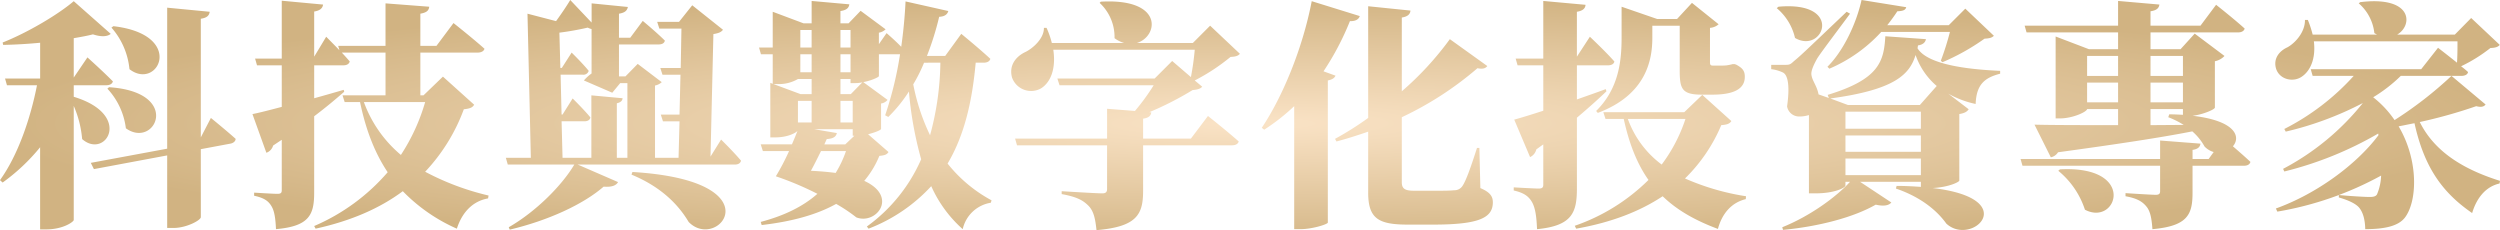 <svg xmlns="http://www.w3.org/2000/svg" xmlns:xlink="http://www.w3.org/1999/xlink" width="770.192" height="70.892" viewBox="0 0 770.192 70.892">
  <defs>
    <radialGradient id="radial-gradient" cx="0.5" cy="0.5" r="0.5" gradientUnits="objectBoundingBox">
      <stop offset="0" stop-color="#fae3c6"/>
      <stop offset="1" stop-color="#d1b382"/>
    </radialGradient>
  </defs>
  <path id="banner_copy" d="M35.372-55.056a22.654,22.654,0,0,1,5.55,12.8C49.728-35.446,58.386-52.91,35.964-55.5Zm-1.258,18.8a21.844,21.844,0,0,1,5.7,12.21c9.028,6.512,17.464-11.174-5.18-12.654ZM23.754-37.3h9.99c1.036,0,1.85-.37,2.072-1.184-2.886-2.96-7.844-7.4-7.844-7.4l-4.218,6.216V-51.8c2.146-.37,4.218-.74,5.92-1.184,2.664.888,4.514.666,5.476-.148L23.754-63.2c-4.662,4-14.06,9.62-21.9,12.728l.148.74c3.7-.074,7.622-.3,11.4-.666v11.026H2.59L3.182-37.3h9.25c-2,10.212-5.846,21.534-11.4,29.23l.814.74A59.842,59.842,0,0,0,13.394-18.2V7.1h1.924c5.106,0,8.362-2.294,8.436-2.886v-35.15a32.423,32.423,0,0,1,2.59,10.212c7.178,6.364,15.836-7.474-2.59-13.024ZM62.9-21.238V-57.794c2.072-.3,2.59-1.11,2.738-2.146L52.54-61.2V-17.76L29.008-13.394l.962,1.924,22.57-4.218V6.66h2c3.922,0,8.362-2.368,8.362-3.33V-17.612l9.1-1.7c.888-.148,1.628-.74,1.628-1.48-2.886-2.59-7.622-6.438-7.622-6.438Zm69.116-10.878a60.151,60.151,0,0,1-7.474,16.28,38.39,38.39,0,0,1-11.4-16.28Zm5.476-7.844L131.5-34.188h-.962V-47.36h17.612c1.036,0,1.924-.37,2.146-1.184-3.552-3.182-9.546-7.918-9.546-7.918l-5.254,7.03h-4.958v-9.916c2.072-.37,2.59-1.036,2.738-2.146L119.806-62.53v13.1H105.228l.37,1.332c-2.072-2.146-4.07-4.144-4.07-4.144l-3.7,6.142V-60.014c1.85-.3,2.59-1.036,2.738-2.146L87.838-63.344V-45.51H79.624l.592,2.072h7.622v12.8c-3.922,1.036-7.1,1.85-9.028,2.22L83.1-16.5a3.284,3.284,0,0,0,2.072-2.22L87.838-20.5v15.54c0,.814-.3,1.11-1.332,1.11-1.406,0-7.178-.37-7.178-.37v.962c3.182.666,4.44,1.7,5.328,3.182.962,1.554,1.258,3.922,1.406,7.1,10.36-.888,11.766-4.514,11.766-11.322V-27.75c3.922-2.96,6.956-5.55,9.25-7.548l-.148-.592c-3.034.888-6.142,1.776-9.1,2.59V-43.438h8.954c1.036,0,1.776-.37,2-1.184-.666-.814-1.554-1.776-2.442-2.738h13.468v13.172H106.56l.666,2.072h4.736c1.85,8.954,4.736,15.984,8.51,21.608A62.306,62.306,0,0,1,97.828,6.068l.444.814c11.1-2.442,19.906-6.364,26.862-11.544a52.764,52.764,0,0,0,16.65,11.544c1.628-5.106,4.958-8.51,9.62-9.324l.148-.888a80.5,80.5,0,0,1-19.536-7.326A56.376,56.376,0,0,0,143.93-29.9c1.924-.222,2.664-.518,3.182-1.406Zm58.09,30.192C205.646-5.624,210.6.444,213.194,4.81c9.028,9.324,27.01-12.728-17.316-15.392ZM174.048-26.2h7.03c.962,0,1.7-.37,1.85-1.184-1.924-2.368-5.476-5.846-5.476-5.846l-3.108,4.958h-.3l-.3-12.284h6.808a1.682,1.682,0,0,0,1.85-1.184c-1.85-2.294-5.254-5.624-5.254-5.624l-3.034,4.736h-.444l-.3-10.878a86.221,86.221,0,0,0,8.732-1.554,4.731,4.731,0,0,0,1.184.444v13.69a13.45,13.45,0,0,0-2.368,2.146L189.662-35l2.442-2.96h2.22v23.014h-3.256v-16.8c1.258-.3,1.7-.814,1.776-1.554l-9.62-.888v19.24h-8.88Zm45.88,10.878.888-37.74c1.7-.3,2.368-.592,2.96-1.332L214.3-61.938l-4.07,5.106H203.5l.666,2.072h6.808l-.222,12.136h-6.29l.666,2.072h5.55l-.3,12.284H204.61l.666,2.072h5.106l-.3,11.248h-7.252V-37.222a4.121,4.121,0,0,0,2.072-1.036l-7.4-5.624-3.774,3.848h-2v-9.842h12.21c1.036,0,1.776-.37,1.924-1.184-2.516-2.516-6.808-6.068-6.808-6.068l-3.848,5.18h-3.478v-7.4c1.85-.3,2.516-.962,2.738-2.072L183.3-62.53v5.92l-6.586-6.956c-.814,1.406-2.59,4.07-4.366,6.512l-8.806-2.294,1.036,44.4h-7.7l.592,2.072h20.5c-3.7,6.29-11.692,14.43-20.2,19.314l.3.74C169.9,4.366,180.708-.592,187-6.068c2.664.222,3.922-.444,4.44-1.406l-12.432-5.4h48.4c1.036,0,1.7-.37,1.924-1.184-2.146-2.59-6.142-6.512-6.142-6.512Zm70.818-28.934A88.084,88.084,0,0,1,287.564-21.9a64.023,64.023,0,0,1-5.18-15.688,46.605,46.605,0,0,0,3.33-6.66Zm-27.676,2.96h-3.108v-5.55h3.108Zm.074,6.734h-3.182V-39.22h3.108v1.258h1.554a10.408,10.408,0,0,0,2.072-.222Zm-1.48,17.538a33.146,33.146,0,0,1-3.182,6.734c-2.22-.3-4.736-.518-7.622-.666,1.11-2,2.146-4.144,3.108-6.068Zm-5.92-3.7c2.368-.148,2.886-.962,3.108-1.85L251.9-23.754h11.84v2h.518l-2.812,2.664H255Zm-4.662-5.106h-4.218v-6.66h4.218Zm12.654,0h-3.774v-6.66h3.774Zm-24.42-11.84h1.332a11.546,11.546,0,0,0,6.216-1.554h4.218v4.662h-3.4Zm11.766-9.176v5.55H247.6v-5.55ZM247.6-54.316h3.478v5.4H247.6Zm15.466,0v5.4h-3.108v-5.4Zm41,10.064c1.036,0,1.85-.37,2.072-1.184-3.33-3.108-8.954-7.7-8.954-7.7l-4.958,6.808H286.6a88.719,88.719,0,0,0,3.774-12.062c1.7-.074,2.516-.74,2.812-1.776l-13.172-2.96c-.222,4.588-.666,9.324-1.332,13.986-2-2.072-4.514-4.218-4.514-4.218l-2.368,3.4V-53.5a3.811,3.811,0,0,0,2.072-1.036l-7.7-5.7-3.7,3.848h-2.516v-3.774c2-.3,2.59-1.036,2.738-2.072L251.082-63.27v6.882h-2.516l-9.472-3.552v11.026h-4.218l.592,2.072h3.626v9.1l-.74-.3v16.8h1.554c3.626,0,6.142-1.258,6.808-2-.444,1.184-1.036,2.59-1.7,4.144h-9.62l.666,2.072h8.066a72.069,72.069,0,0,1-4.07,7.77,96.309,96.309,0,0,1,12.8,5.4c-4.44,3.922-10.212,6.734-17.464,8.658l.3.962c9.546-1.11,17.094-3.256,22.94-6.512A47.536,47.536,0,0,1,264.846,3.4c6.068,2.368,13.1-6.364,2.442-11.248a28.893,28.893,0,0,0,4.662-7.7c1.628-.148,2.294-.37,2.812-1.184l-6.29-5.476c2.072-.518,3.922-1.258,4-1.628v-7.844a3.158,3.158,0,0,0,2-1.11l-7.474-5.476c2.368-.444,4.736-1.48,4.81-1.85v-6.734h6.512a111.011,111.011,0,0,1-4.588,18.8l.962.518a44.622,44.622,0,0,0,6.364-7.844A111.716,111.716,0,0,0,284.826-14.5,50.4,50.4,0,0,1,268.1,6.216l.518.666a51.118,51.118,0,0,0,19.314-13.1A38.894,38.894,0,0,0,297.628,7.03a10.592,10.592,0,0,1,8.658-8.14l.222-.74a43.929,43.929,0,0,1-13.542-11.322c5.328-8.954,7.622-19.61,8.658-31.08Zm69.782-11.4L368.52-50.32H351.278c6.66-2,8.362-13.838-11.1-12.728l-.37.37A14.337,14.337,0,0,1,344.4-51.8a9.249,9.249,0,0,0,2.96,1.48H325.082a27.061,27.061,0,0,0-1.628-4.662h-.814c.074,3.182-3.256,6.216-5.624,7.4-3.034,1.406-5.18,4.144-4.218,7.844a6.235,6.235,0,0,0,8.954,3.4c2.96-1.85,4.662-6.068,3.774-11.914h43.586a82.578,82.578,0,0,1-1.184,8.436l-5.772-4.958-5.4,5.4h-29.97l.666,2.072h29.008a66.94,66.94,0,0,1-5.772,7.918l-8.584-.666v9.176H313.76l.592,2.072H342.1V-5.328c0,.888-.37,1.332-1.48,1.332-1.924,0-12.506-.666-12.506-.666v.888c4.884.888,6.66,2,8.288,3.626,1.628,1.7,2.072,4.07,2.442,7.474C351.352,6.29,353.2,2.442,353.2-4.81V-18.8h27.38c1.036,0,1.85-.37,2.072-1.184-3.552-3.182-9.472-7.844-9.472-7.844l-5.254,6.956H353.2V-27.01c1.628-.222,2.368-.814,2.516-1.924l-.592-.074a97.476,97.476,0,0,0,13.32-6.808c1.554-.148,2.368-.37,2.96-1.036l-2.294-1.924a61.844,61.844,0,0,0,11.026-7.252c1.554-.074,2.294-.3,2.886-.962Zm34.928,14.06a84.278,84.278,0,0,0,8.14-15.466c1.776.074,2.738-.592,3.034-1.554L405.15-63.2c-2.812,14.652-9.1,29.674-15.392,39l.74.592a62.383,62.383,0,0,0,9.25-7.252V7.03h1.924c3.626,0,8.288-1.48,8.436-2V-38.776c1.48-.3,2.072-.814,2.368-1.48ZM456.8-17.982h-.74c-1.776,5.55-3.33,10.064-4.514,11.766a2.927,2.927,0,0,1-2.516,1.258c-1.258.148-3.182.148-5.4.148H436.6c-2.664,0-3.7-.592-3.7-2.59V-27.454a102.394,102.394,0,0,0,23.31-15.1c1.7.37,2.516,0,3.034-.666L447.7-51.5a95.089,95.089,0,0,1-14.8,16.058V-58.164c1.924-.3,2.59-1.11,2.664-2.146L422.54-61.642v34.41a94.03,94.03,0,0,1-10.212,6.438l.444.814c3.33-.888,6.586-1.924,9.768-3.034v18.8c0,8.066,3.256,9.842,12.21,9.842h7.844c14.282,0,18.352-2.146,18.352-6.882,0-1.85-.888-3.108-3.848-4.366Zm36.482-10.8c15.17-5.7,16.8-16.65,16.8-23.162v-3.7h8.436v13.69c0,5.7.592,7.548,6.808,7.548h3.256c6.882,0,9.99-1.924,9.99-5.476,0-1.776-.592-2.664-2.664-3.774l-.444-.148H534.8c-.518.148-1.332.3-1.776.37a14.863,14.863,0,0,1-1.776.074H528.73c-.74,0-.888-.3-.888-1.036V-54.982a4.487,4.487,0,0,0,2.664-1.11l-8.214-6.586L517.7-57.72h-6.142L500.61-61.494v9.546c0,6.808-.74,15.614-7.844,22.57Zm-6.438,1.48c3.848-3.256,6.882-5.994,9.1-8.14l-.222-.666c-2.96,1.11-5.994,2.146-8.88,3.182V-43.438h9.546c1.036,0,1.85-.37,2-1.184-2.664-3.034-7.548-7.622-7.548-7.622l-4,6.142V-59.94c1.85-.3,2.59-1.036,2.664-2.146L476.486-63.27v17.76h-8.51l.592,2.072h7.918v13.986c-3.848,1.258-7.03,2.22-8.954,2.738l4.884,11.544a3.486,3.486,0,0,0,1.924-2.368l2.146-1.554V-6.66c0,.814-.3,1.184-1.406,1.184-1.48,0-7.7-.37-7.7-.37v.962c3.256.74,4.662,1.85,5.7,3.7.962,1.776,1.332,4.44,1.48,8.214,10.878-1.036,12.284-5.18,12.284-12.58Zm33.448.37a48.952,48.952,0,0,1-7.326,14.06,30.284,30.284,0,0,1-10.434-14.06Zm5.18-7.4-5.55,5.328H494.986l.666,2.072h5.624c1.7,7.844,4.218,13.986,7.622,18.8A60.091,60.091,0,0,1,486.18,5.994l.444.888c10.878-1.924,19.61-5.328,26.64-9.99,4.588,4.44,10.286,7.548,17.02,10.064,1.332-4.884,4.292-8.14,8.584-9.176l.074-.888a74.967,74.967,0,0,1-18.8-5.476A50.178,50.178,0,0,0,531.32-25.012c1.85-.148,2.59-.444,3.108-1.258ZM564.62-42.4A46.274,46.274,0,0,0,580.6-53.724h21.164a83.662,83.662,0,0,1-2.812,8.88l.518.444a68.193,68.193,0,0,0,12.95-7.252c1.554-.074,2.294-.3,2.886-.888L606.5-60.9,601.4-55.8H582.454c1.11-1.406,2.146-2.812,3.108-4.292,1.924-.074,2.516-.444,2.738-1.258l-13.764-2.22c-1.628,7.4-5.7,15.836-10.508,20.572ZM548.414-61.05a16.859,16.859,0,0,1,5.624,9.176c8.732,5.106,15.244-11.47-5.106-9.62Zm44.1,29.822h-22.2l-5.4-2c19.758-2.664,24.42-7.326,26.27-13.394a21.891,21.891,0,0,0,6.512,9.546ZM569.578-9.62v-5.106h23.236V-9.62Zm23.236-12.21V-16.8H569.578V-21.83Zm0-2.072H569.578v-5.254h23.236Zm24.42-17.834c-14.948-.666-23.088-3.108-25.456-6.956l.148-.888c1.628-.222,2.294-1.036,2.442-1.924l-12.506-.888c-.444,7.77-1.924,13.246-17.76,18.056l.37.962-3.182-1.11c-.518-2.812-2.146-4.366-2.22-6.364,0-1.258.888-3.034,1.776-4.662,1.184-1.924,7.4-10.064,10.138-13.838l-1.036-.592c-14.06,13.394-14.06,13.394-16.28,15.244-1.184,1.11-1.406,1.11-2.96,1.11h-4v1.332a11.447,11.447,0,0,1,3.626,1.036c1.7.888,2.072,4.736,1.258,10.434a3.757,3.757,0,0,0,3.626,3.108,9.839,9.839,0,0,0,3.108-.444V-4H560.4c5.772,0,9.176-1.7,9.176-2.442v-1.11h1.406C566.47-2.59,558.256,3.182,550.116,6.438l.222.814c11.1-1.036,21.9-3.922,28.564-7.77,2.59.592,4.07.222,4.81-.666l-9.62-6.364h18.722v1.554c-2.22-.148-4.736-.3-7.474-.3l-.222.814c8.436,2.886,13.1,7.4,15.54,10.8,7.844,7.252,23.532-7.7-4.218-10.952,5.254-.3,8.214-1.924,8.214-2.294v-20.5c1.776-.3,2.442-.814,2.886-1.48l-6.29-4.81a29.524,29.524,0,0,0,8.436,3.182c.222-5.92,2.664-8.066,7.548-9.324Zm17.908,30.784a25.891,25.891,0,0,1,8.214,11.988c9.916,5.254,16.206-13.69-7.7-12.432Zm28.416-14.06V-29.97h9.99v1.776c-1.332-.074-2.738-.148-4.218-.148l-.3.888a25.713,25.713,0,0,1,4.736,2.368Zm-19.536-7.03V-38.11h9.546v6.068Zm9.546-14.282v6.142h-9.546v-6.142Zm19.98,0v6.142h-9.99v-6.142Zm0,14.282h-9.99V-38.11h9.99ZM683.39-44.7a5.448,5.448,0,0,0,2.96-1.628l-9.176-6.882-4.366,4.81h-9.25v-5.18h26.936c1.036,0,1.85-.37,2.072-1.184-3.256-2.96-8.806-7.326-8.806-7.326l-4.81,6.438H663.558v-4.44c2-.3,2.59-1.036,2.738-2.072l-12.728-1.11v7.622H624.782l.592,2.072h28.194v5.18h-8.954l-10.286-3.922v25.234h1.332c4,0,8.362-2.072,8.362-2.886h9.546v4.958c-11.174,0-20.35,0-25.752-.148L632.848-15.1a3.461,3.461,0,0,0,2.22-1.554c18.944-2.59,31.968-4.588,41.366-6.438a17.121,17.121,0,0,1,3.774,4.662,6.275,6.275,0,0,0,2.812,1.7l-1.554,2.146h-4.958V-17.39c1.554-.222,2.294-.814,2.442-1.924l-12.432-.962v5.7H623.524l.592,2.072h42.4v7.844c0,.74-.3,1.11-1.332,1.11-1.48,0-9.324-.518-9.324-.518v.962c3.774.666,5.328,1.776,6.512,3.256s1.554,3.774,1.776,6.882c10.878-.962,12.358-4.514,12.358-11.248v-8.288h15.836c1.036,0,1.776-.37,2-1.184-1.554-1.48-3.7-3.33-5.4-4.81,2.442-2.812,1.036-7.844-12.432-9.4,3.182-.37,6.808-1.924,6.882-2.516Zm72.89,4.514a119.03,119.03,0,0,1-17.538,13.616,30.928,30.928,0,0,0-6.586-7.03,46.274,46.274,0,0,0,8.51-6.586h18.648c1.036,0,1.924-.37,2.072-1.184a27.4,27.4,0,0,0-2.146-1.776,48.2,48.2,0,0,0,9.028-5.624c1.554-.074,2.294-.3,2.886-.962l-8.806-8.288-5.032,5.106h-17.76c4.884-2.812,4.884-11.988-11.4-9.99l-.444.37a14.127,14.127,0,0,1,4.81,9.176c.3.148.518.3.814.444H713.508a31.994,31.994,0,0,0-1.48-4.514h-.888c.074,3.7-2.96,7.1-5.4,8.436-2.59,1.184-4.44,3.552-3.478,6.66,1.11,3.256,5.106,4.144,7.7,2.516,2.738-1.7,4.588-5.55,3.922-11.026H758.13c0,2.072,0,4.588-.148,6.586-2.96-2.368-5.846-4.588-5.846-4.588l-5.18,6.586h-34.04l.592,2.072h12.654a73.611,73.611,0,0,1-21.386,16.354l.444.814a100.489,100.489,0,0,0,23.754-8.806,77.8,77.8,0,0,1-24.568,20.276l.37.814A110.065,110.065,0,0,0,733.71-22.422l.074.518c-6.882,9.176-19.24,18.13-31.6,22.57l.444.962A101.333,101.333,0,0,0,734.6-9.472,15.972,15.972,0,0,1,733.34-3.7c-.37.666-1.184.814-2.22.814-1.776,0-6.438-.3-9.546-.592v.74c3.108.888,5.328,2,6.29,3.182,1.184,1.48,1.776,3.626,1.85,6.586,5.846,0,10.138-.888,12.21-3.552,3.848-5.032,4.292-17.612-1.924-28.12,1.628-.3,3.256-.666,4.884-.962,3.034,13.764,8.732,21.46,17.76,27.676,1.48-4.958,4.44-8.214,8.436-9.1l.148-.814c-9.842-3.108-19.758-8.14-24.716-18.13a151.684,151.684,0,0,0,17.39-4.884c1.7.444,2.442.074,2.886-.518Z" transform="translate(-1.036 63.566)" fill="url(#radial-gradient)"/>
</svg>
